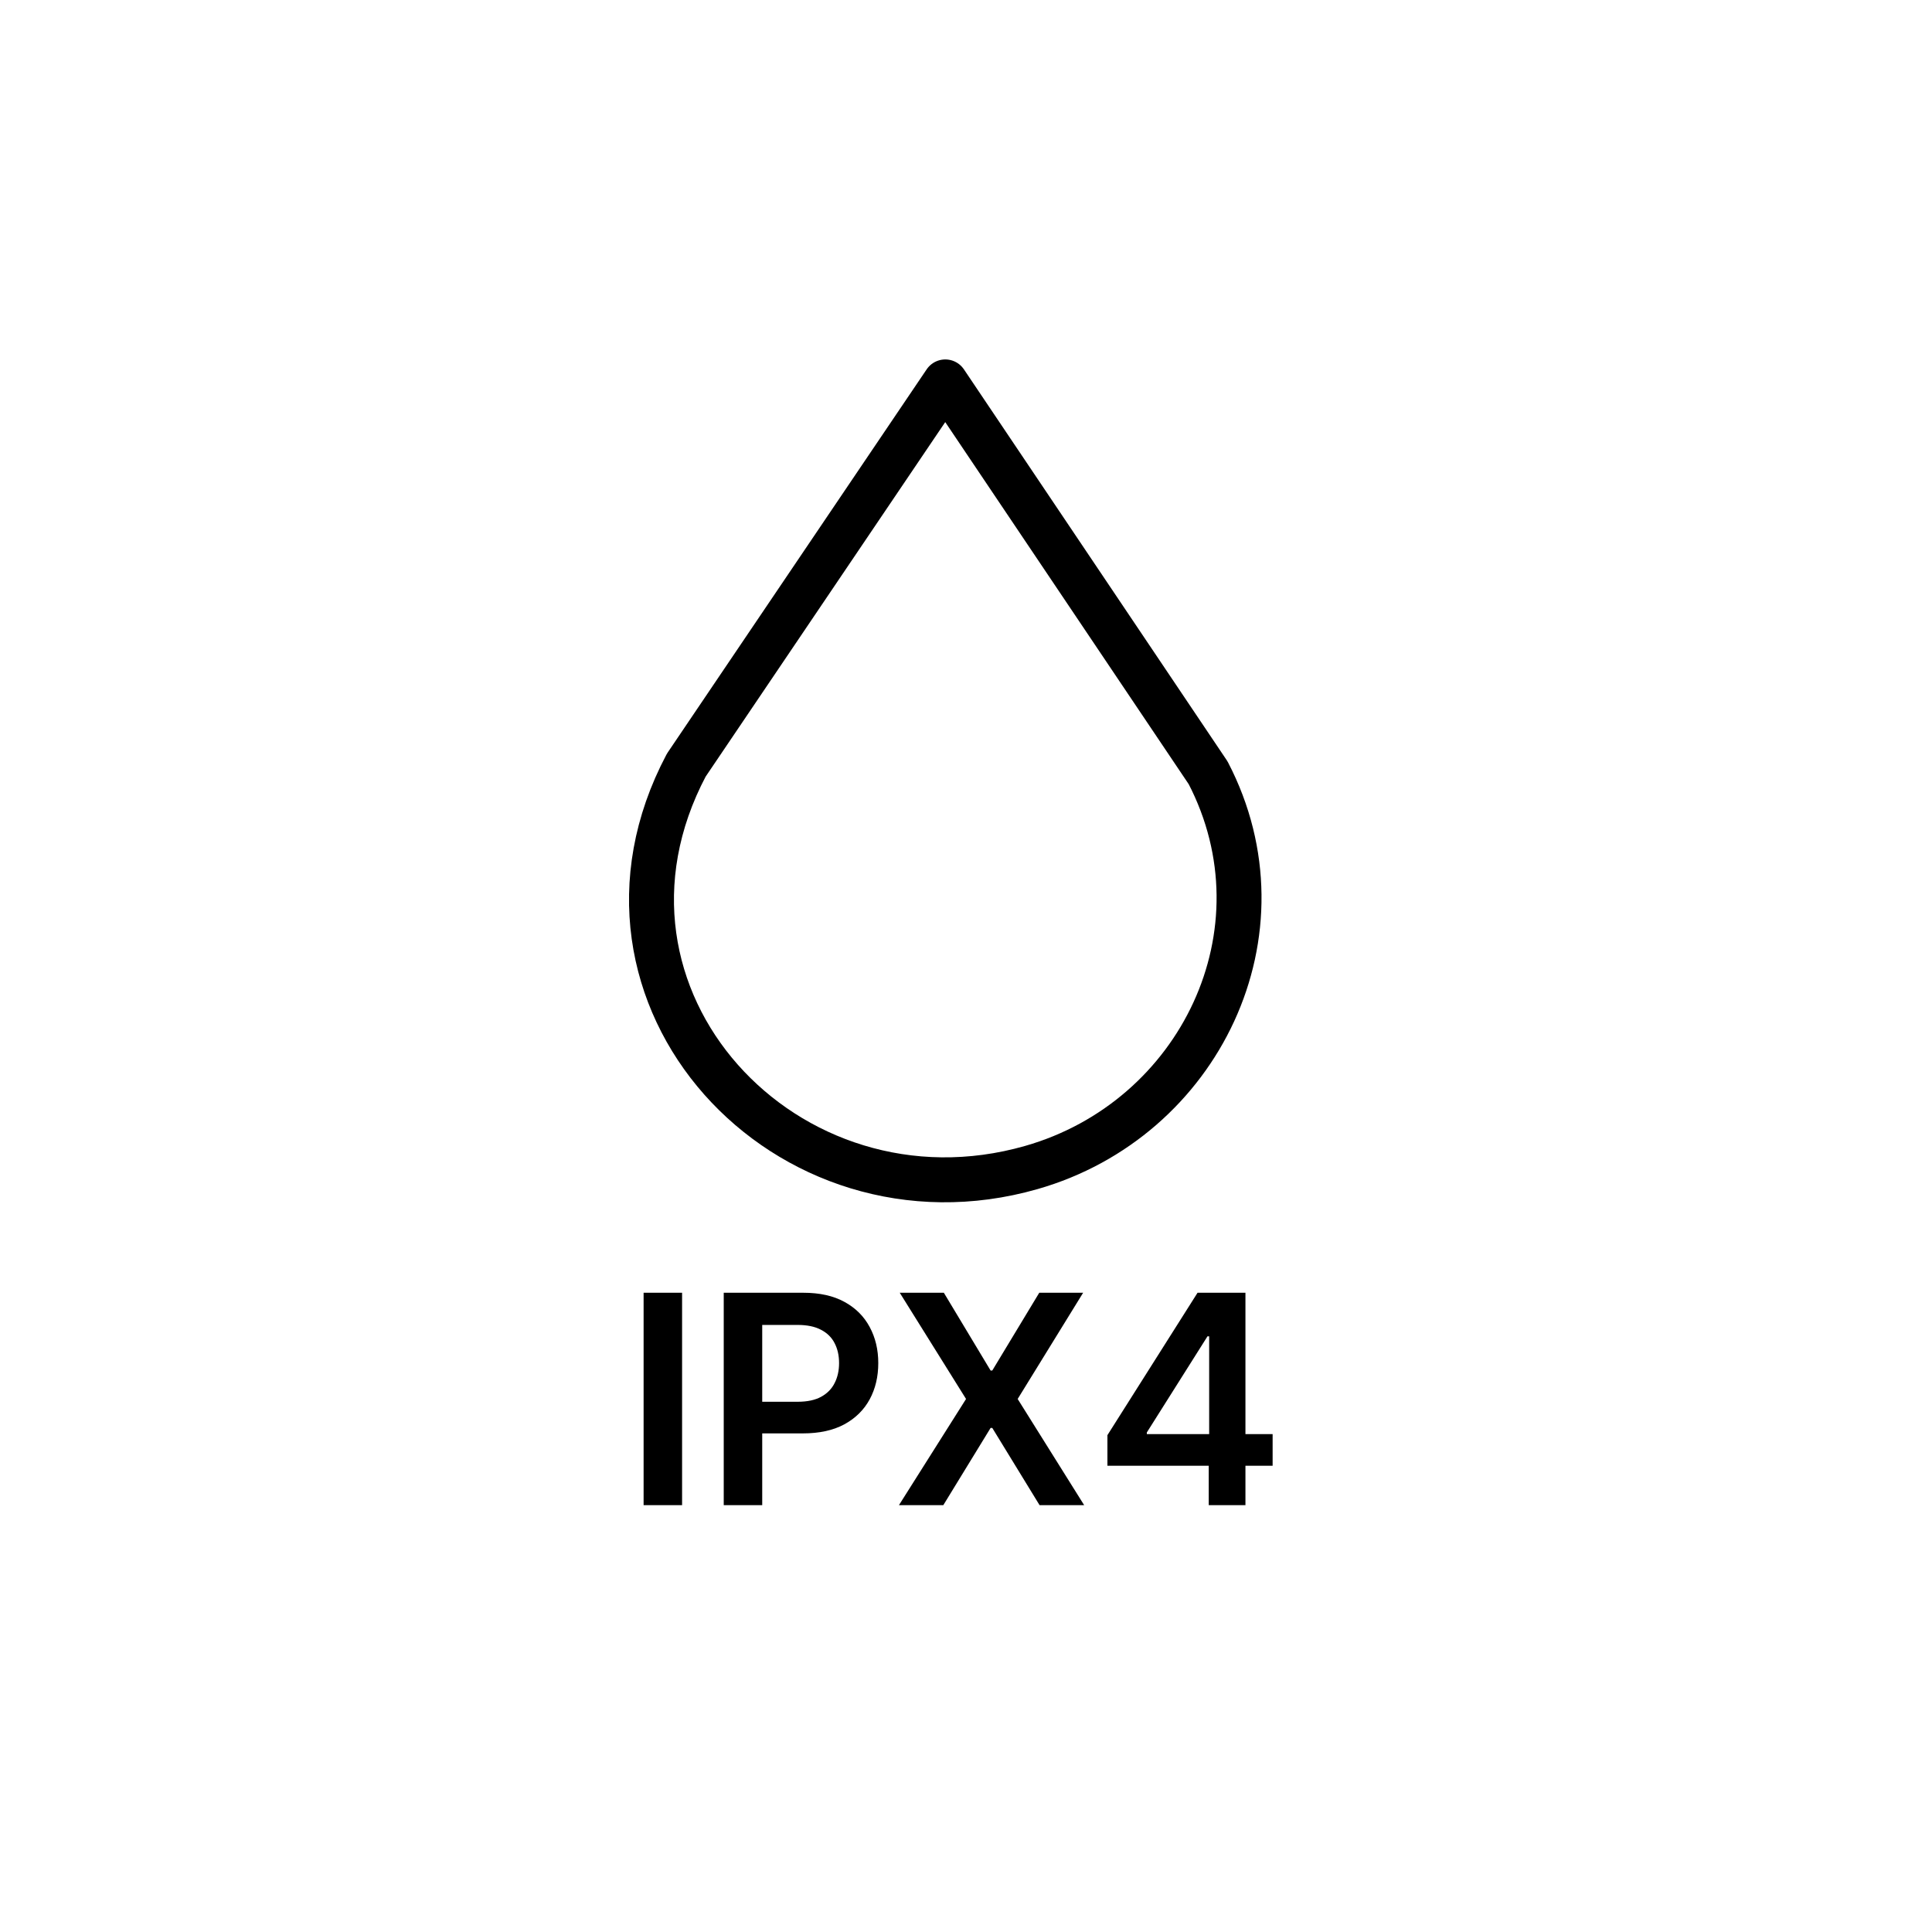 <svg width="86" height="86" viewBox="0 0 86 86" fill="none" xmlns="http://www.w3.org/2000/svg">
<path d="M42.078 17L53.778 34.4C57.458 41.48 53.398 49.83 45.908 51.97C35.028 55.08 25.078 44.4 30.548 34.06L42.078 17Z" stroke="black" stroke-width="2" stroke-linecap="round" stroke-linejoin="round"/>
<path d="M30.362 57.545V67H28.649V57.545H30.362ZM32.216 67V57.545H35.762C36.488 57.545 37.097 57.681 37.59 57.952C38.085 58.222 38.459 58.595 38.712 59.069C38.967 59.54 39.095 60.075 39.095 60.675C39.095 61.282 38.967 61.82 38.712 62.291C38.456 62.762 38.079 63.133 37.581 63.404C37.082 63.672 36.468 63.805 35.739 63.805H33.389V62.397H35.508C35.932 62.397 36.28 62.324 36.551 62.176C36.822 62.028 37.022 61.825 37.151 61.566C37.284 61.308 37.35 61.011 37.35 60.675C37.35 60.34 37.284 60.044 37.151 59.789C37.022 59.534 36.82 59.335 36.547 59.194C36.276 59.049 35.926 58.977 35.498 58.977H33.929V67H32.216ZM42.014 57.545L44.096 61.008H44.169L46.261 57.545H48.214L45.3 62.273L48.26 67H46.275L44.169 63.561H44.096L41.99 67H40.015L43.002 62.273L40.051 57.545H42.014ZM49.295 65.246V63.884L53.307 57.545H54.442V59.484H53.75L51.049 63.764V63.838H56.649V65.246H49.295ZM53.805 67V64.83L53.824 64.221V57.545H55.439V67H53.805Z" fill="black"/>
</svg>
